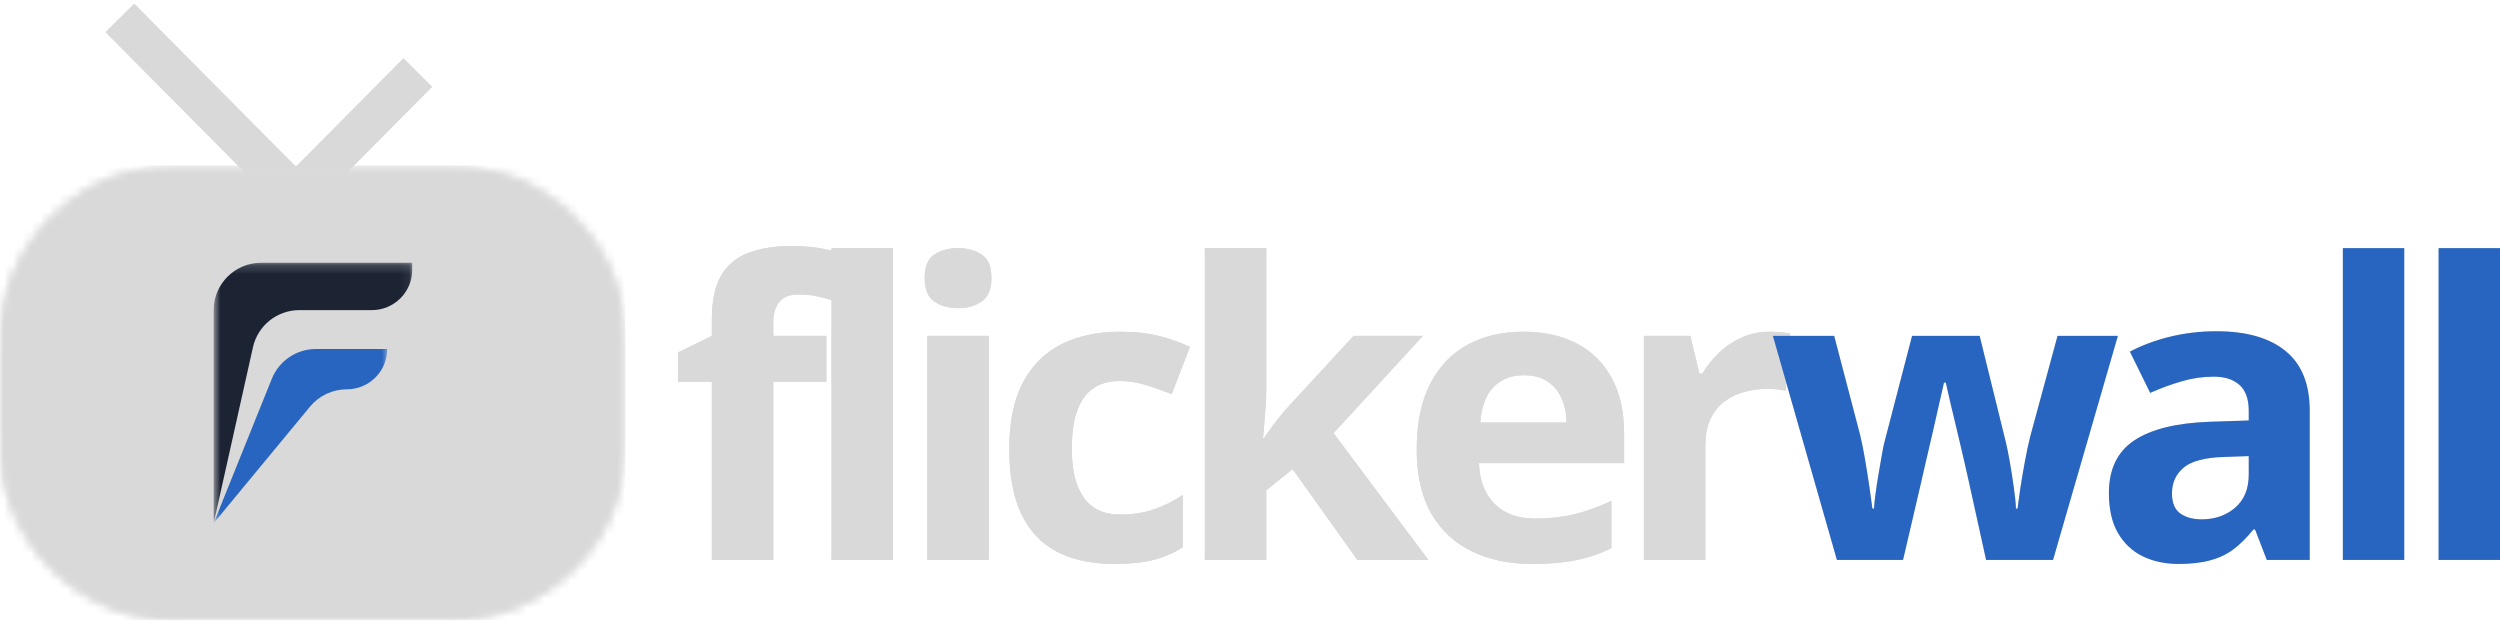 <svg width="278" height="69" viewBox="0 0 278 69" fill="none" xmlns="http://www.w3.org/2000/svg">
<path d="M91.889 42.456H85.989V62.266H79.156V42.456H75.39V39.19L79.156 37.352V35.532C79.156 33.404 79.515 31.748 80.232 30.57C80.958 29.392 81.981 28.567 83.299 28.09C84.626 27.603 86.191 27.358 87.998 27.358C89.325 27.358 90.531 27.465 91.62 27.679C92.719 27.893 93.611 28.134 94.292 28.393L92.553 33.39C92.024 33.225 91.45 33.078 90.831 32.944C90.221 32.815 89.522 32.748 88.733 32.748C87.773 32.748 87.074 33.033 86.635 33.604C86.204 34.175 85.989 34.907 85.989 35.799V37.352H91.889V42.456Z" fill="#D9D9D9"/>
<path d="M99.3 62.266H92.467V27.59H99.3V62.266Z" fill="#D9D9D9"/>
<path d="M109.944 37.352V62.266H103.111V37.352H109.944ZM106.536 27.59C107.549 27.59 108.424 27.831 109.154 28.304C109.881 28.768 110.248 29.638 110.248 30.91C110.248 32.172 109.881 33.047 109.154 33.533C108.424 34.024 107.549 34.265 106.536 34.265C105.505 34.265 104.626 34.024 103.9 33.533C103.182 33.047 102.824 32.172 102.824 30.91C102.824 29.638 103.182 28.768 103.9 28.304C104.626 27.831 105.505 27.59 106.536 27.59Z" fill="#D9D9D9"/>
<path d="M123.923 62.712C121.435 62.712 119.319 62.266 117.574 61.373C115.826 60.472 114.499 59.08 113.593 57.197C112.683 55.306 112.23 52.892 112.23 49.952C112.23 46.909 112.741 44.419 113.772 42.492C114.813 40.564 116.252 39.15 118.095 38.244C119.946 37.343 122.085 36.888 124.515 36.888C126.246 36.888 127.743 37.057 128.998 37.388C130.263 37.722 131.37 38.119 132.316 38.583L130.29 43.83C129.223 43.402 128.227 43.054 127.295 42.777C126.371 42.505 125.448 42.367 124.515 42.367C123.318 42.367 122.327 42.648 121.538 43.206C120.749 43.768 120.157 44.606 119.762 45.722C119.377 46.828 119.189 48.22 119.189 49.898C119.189 51.553 119.395 52.923 119.816 54.003C120.233 55.087 120.838 55.894 121.628 56.43C122.417 56.956 123.376 57.215 124.515 57.215C125.936 57.215 127.196 57.028 128.299 56.644C129.411 56.265 130.487 55.729 131.527 55.038V60.856C130.487 61.512 129.393 61.98 128.245 62.266C127.106 62.56 125.667 62.712 123.923 62.712Z" fill="#D9D9D9"/>
<path d="M140.812 27.59V43.099C140.812 44.04 140.768 44.981 140.687 45.918C140.615 46.846 140.534 47.783 140.454 48.72H140.543C140.996 48.069 141.463 47.426 141.942 46.793C142.431 46.15 142.956 45.535 143.521 44.937L150.515 37.352H158.226L148.291 48.167L158.836 62.266H150.945L143.736 52.165L140.812 54.52V62.266H133.98V27.59H140.812Z" fill="#D9D9D9"/>
<path d="M169.374 36.888C171.692 36.888 173.688 37.33 175.364 38.209C177.037 39.092 178.328 40.377 179.238 42.063C180.144 43.741 180.601 45.789 180.601 48.203V51.504H164.46C164.532 53.423 165.106 54.926 166.182 56.019C167.267 57.117 168.774 57.661 170.702 57.661C172.302 57.661 173.768 57.501 175.095 57.179C176.422 56.849 177.785 56.354 179.184 55.698V60.945C177.951 61.565 176.66 62.011 175.311 62.283C173.957 62.569 172.32 62.712 170.397 62.712C167.886 62.712 165.662 62.257 163.725 61.338C161.788 60.41 160.268 59.009 159.17 57.126C158.08 55.234 157.538 52.856 157.538 49.987C157.538 47.074 158.031 44.647 159.026 42.706C160.017 40.77 161.398 39.315 163.169 38.351C164.949 37.379 167.016 36.888 169.374 36.888ZM169.428 41.724C168.101 41.724 166.998 42.148 166.128 42.991C165.254 43.839 164.747 45.169 164.604 46.989H174.199C174.185 45.981 174.001 45.08 173.643 44.294C173.293 43.5 172.773 42.875 172.082 42.42C171.388 41.956 170.504 41.724 169.428 41.724Z" fill="#D9D9D9"/>
<path d="M196.773 36.888C197.118 36.888 197.517 36.906 197.974 36.941C198.427 36.977 198.79 37.026 199.068 37.084L198.566 43.455C198.337 43.384 198.015 43.331 197.598 43.295C197.19 43.259 196.835 43.241 196.54 43.241C195.665 43.241 194.809 43.357 193.975 43.58C193.15 43.794 192.406 44.151 191.751 44.651C191.092 45.151 190.572 45.807 190.191 46.614C189.819 47.426 189.635 48.417 189.635 49.595V62.266H182.802V37.352H187.967L188.971 41.546H189.312C189.801 40.703 190.415 39.931 191.159 39.226C191.899 38.512 192.742 37.95 193.688 37.53C194.63 37.102 195.661 36.888 196.773 36.888Z" fill="#D9D9D9"/>
<path d="M220.854 62.266L218.935 53.557C218.828 53.035 218.653 52.267 218.415 51.254C218.173 50.233 217.917 49.14 217.644 47.971C217.366 46.806 217.11 45.731 216.873 44.74C216.644 43.741 216.478 43.009 216.371 42.545H216.173C216.066 43.009 215.895 43.741 215.671 44.74C215.456 45.731 215.209 46.811 214.936 47.989C214.658 49.157 214.402 50.255 214.165 51.29C213.923 52.325 213.743 53.111 213.627 53.646L211.618 62.266H204.265L197.145 37.352H203.96L206.848 48.381C207.036 49.157 207.224 50.077 207.404 51.147C207.583 52.209 207.744 53.231 207.888 54.217C208.031 55.207 208.139 55.984 208.211 56.555H208.39C208.412 56.127 208.471 55.555 208.569 54.842C208.664 54.128 208.776 53.392 208.91 52.629C209.04 51.87 209.161 51.179 209.269 50.558C209.376 49.943 209.457 49.519 209.52 49.291L212.622 37.352H220.137L223.078 49.291C223.186 49.733 223.32 50.425 223.49 51.361C223.656 52.289 223.804 53.249 223.939 54.235C224.082 55.225 224.159 55.997 224.172 56.555H224.351C224.41 56.055 224.513 55.315 224.656 54.324C224.809 53.325 224.988 52.281 225.194 51.183C225.396 50.09 225.598 49.157 225.804 48.381L228.799 37.352H235.506L228.297 62.266H220.854Z" fill="#D9D9D9"/>
<path d="M246.437 36.834C249.796 36.834 252.365 37.566 254.149 39.03C255.943 40.484 256.839 42.697 256.839 45.669V62.266H252.069L250.76 58.875H250.58C249.863 59.767 249.128 60.499 248.374 61.07C247.63 61.632 246.769 62.043 245.792 62.301C244.823 62.574 243.644 62.712 242.259 62.712C240.788 62.712 239.466 62.431 238.295 61.873C237.121 61.302 236.197 60.436 235.516 59.267C234.843 58.103 234.511 56.622 234.511 54.824C234.511 52.182 235.444 50.237 237.309 48.988C239.183 47.73 241.99 47.034 245.72 46.9L250.06 46.757V45.669C250.06 44.361 249.71 43.402 249.02 42.795C248.338 42.188 247.388 41.885 246.168 41.885C244.949 41.885 243.756 42.059 242.6 42.403C241.438 42.737 240.273 43.166 239.102 43.688L236.843 39.101C238.17 38.401 239.658 37.847 241.308 37.441C242.958 37.04 244.666 36.834 246.437 36.834ZM250.06 50.719L247.424 50.808C245.209 50.871 243.676 51.268 242.815 52.004C241.954 52.731 241.524 53.681 241.524 54.859C241.524 55.908 241.828 56.653 242.438 57.09C243.057 57.532 243.859 57.751 244.841 57.751C246.298 57.751 247.531 57.322 248.536 56.466C249.549 55.6 250.06 54.369 250.06 52.771V50.719Z" fill="#D9D9D9"/>
<path d="M267.356 62.266H260.523V27.59H267.356V62.266Z" fill="#2865C0"/>
<path d="M278 62.266H271.167V27.59H278V62.266Z" fill="#2865C0"/>
<path d="M13.334 2L31.95 20.761" stroke="#D9D9D9" stroke-width="4.482"/>
<path d="M46.454 8.072L33.362 21.261" stroke="#D9D9D9" stroke-width="4.482"/>
<mask id="mask0_59_662" style="mask-type:luminance" maskUnits="userSpaceOnUse" x="0" y="18" width="70" height="51">
<path d="M0 18.396H69.584V69H0V18.396Z" fill="white"/>
</mask>
<g mask="url(#mask0_59_662)">
<mask id="mask1_59_662" style="mask-type:luminance" maskUnits="userSpaceOnUse" x="0" y="18" width="70" height="51">
<path d="M19.799 18.396H49.794C60.729 18.396 69.593 27.217 69.593 38.099V49.297C69.593 60.179 60.729 69 49.794 69H19.799C8.864 69 0 60.179 0 49.297V38.099C0 27.217 8.864 18.396 19.799 18.396Z" fill="white"/>
</mask>
<g mask="url(#mask1_59_662)">
<path d="M0 18.396H69.526V69H0V18.396Z" fill="#D9D9D9"/>
</g>
</g>
<mask id="mask2_59_662" style="mask-type:luminance" maskUnits="userSpaceOnUse" x="23" y="29" width="23" height="29">
<path d="M23.758 29.194H45.938V57.989H23.758V29.194Z" fill="white"/>
</mask>
<g mask="url(#mask2_59_662)">
<path d="M45.839 29.216H29.053C26.13 29.216 23.758 31.576 23.758 34.485V58.181L28.13 38.608C28.668 36.198 30.815 34.485 33.294 34.485H41.347C43.826 34.485 45.839 32.482 45.839 30.015V29.216Z" fill="#1C2434"/>
</g>
<mask id="mask3_59_662" style="mask-type:luminance" maskUnits="userSpaceOnUse" x="23" y="37" width="21" height="21">
<path d="M23.758 37.693H43.185V57.989H23.758V37.693Z" fill="white"/>
</mask>
<g mask="url(#mask3_59_662)">
<path d="M43.055 38.808H35.142C32.976 38.808 31.035 40.116 30.228 42.114L23.758 58.181L34.478 45.211C35.483 43.997 36.98 43.292 38.563 43.292C41.047 43.292 43.055 41.289 43.055 38.822V38.808Z" fill="#2865C0"/>
</g>
<path d="M91.889 42.456H85.989V62.266H79.156V42.456H75.39V39.19L79.156 37.352V35.532C79.156 33.403 79.515 31.748 80.232 30.57C80.958 29.392 81.981 28.567 83.299 28.09C84.626 27.603 86.191 27.358 87.998 27.358C89.325 27.358 90.531 27.465 91.62 27.679C92.719 27.893 93.611 28.134 94.292 28.393L92.553 33.39C92.024 33.225 91.45 33.078 90.831 32.944C90.221 32.815 89.522 32.748 88.733 32.748C87.773 32.748 87.074 33.033 86.635 33.604C86.204 34.175 85.989 34.907 85.989 35.799V37.352H91.889V42.456Z" fill="#D9D9D9"/>
<path d="M99.3 62.266H92.467V27.59H99.3V62.266Z" fill="#D9D9D9"/>
<path d="M109.944 37.352V62.266H103.111V37.352H109.944ZM106.536 27.59C107.549 27.59 108.424 27.831 109.154 28.304C109.881 28.768 110.248 29.638 110.248 30.91C110.248 32.172 109.881 33.047 109.154 33.533C108.424 34.024 107.549 34.265 106.536 34.265C105.505 34.265 104.626 34.024 103.9 33.533C103.182 33.047 102.824 32.172 102.824 30.91C102.824 29.638 103.182 28.768 103.9 28.304C104.626 27.831 105.505 27.59 106.536 27.59Z" fill="#D9D9D9"/>
<path d="M123.923 62.712C121.435 62.712 119.319 62.266 117.574 61.373C115.826 60.472 114.499 59.08 113.593 57.197C112.683 55.306 112.23 52.892 112.23 49.952C112.23 46.909 112.741 44.419 113.772 42.492C114.813 40.564 116.252 39.15 118.095 38.244C119.946 37.343 122.085 36.888 124.515 36.888C126.246 36.888 127.743 37.057 128.998 37.388C130.263 37.722 131.37 38.119 132.316 38.583L130.29 43.83C129.223 43.402 128.227 43.054 127.295 42.777C126.371 42.505 125.448 42.367 124.515 42.367C123.318 42.367 122.327 42.648 121.538 43.206C120.749 43.768 120.157 44.606 119.762 45.722C119.377 46.828 119.189 48.22 119.189 49.898C119.189 51.553 119.395 52.923 119.816 54.003C120.233 55.087 120.838 55.894 121.628 56.43C122.417 56.956 123.376 57.215 124.515 57.215C125.936 57.215 127.196 57.028 128.299 56.644C129.411 56.265 130.487 55.729 131.527 55.038V60.856C130.487 61.512 129.393 61.98 128.245 62.266C127.106 62.56 125.667 62.712 123.923 62.712Z" fill="#D9D9D9"/>
<path d="M140.812 27.59V43.099C140.812 44.04 140.768 44.981 140.687 45.918C140.615 46.846 140.534 47.783 140.454 48.72H140.543C140.996 48.069 141.463 47.426 141.942 46.793C142.431 46.15 142.956 45.535 143.521 44.937L150.515 37.352H158.226L148.291 48.167L158.836 62.266H150.945L143.736 52.165L140.812 54.52V62.266H133.98V27.59H140.812Z" fill="#D9D9D9"/>
<path d="M169.374 36.888C171.692 36.888 173.688 37.33 175.364 38.209C177.037 39.092 178.328 40.377 179.238 42.063C180.144 43.741 180.601 45.789 180.601 48.203V51.504H164.46C164.532 53.423 165.106 54.926 166.182 56.019C167.267 57.117 168.774 57.661 170.702 57.661C172.302 57.661 173.768 57.501 175.095 57.179C176.422 56.849 177.785 56.354 179.184 55.698V60.945C177.951 61.565 176.66 62.011 175.311 62.283C173.957 62.569 172.32 62.712 170.397 62.712C167.886 62.712 165.662 62.257 163.725 61.338C161.788 60.41 160.268 59.009 159.17 57.126C158.08 55.234 157.538 52.856 157.538 49.987C157.538 47.074 158.031 44.647 159.026 42.706C160.017 40.77 161.398 39.315 163.169 38.351C164.949 37.379 167.016 36.888 169.374 36.888ZM169.428 41.724C168.101 41.724 166.998 42.148 166.128 42.991C165.254 43.839 164.747 45.169 164.604 46.989H174.199C174.185 45.981 174.001 45.08 173.643 44.294C173.293 43.5 172.773 42.875 172.082 42.42C171.388 41.956 170.504 41.724 169.428 41.724Z" fill="#D9D9D9"/>
<path d="M196.773 36.888C197.118 36.888 197.517 36.906 197.974 36.941C198.427 36.977 198.79 37.026 199.068 37.084L198.566 43.455C198.337 43.384 198.015 43.331 197.598 43.295C197.19 43.259 196.835 43.241 196.54 43.241C195.665 43.241 194.809 43.357 193.975 43.58C193.15 43.794 192.406 44.151 191.751 44.651C191.092 45.151 190.572 45.807 190.191 46.614C189.819 47.426 189.635 48.417 189.635 49.595V62.266H182.802V37.352H187.967L188.971 41.546H189.312C189.801 40.703 190.415 39.931 191.159 39.226C191.899 38.512 192.742 37.95 193.688 37.53C194.63 37.102 195.661 36.888 196.773 36.888Z" fill="#D9D9D9"/>
<path d="M220.854 62.266L218.935 53.557C218.828 53.035 218.653 52.267 218.415 51.254C218.173 50.233 217.917 49.14 217.644 47.971C217.366 46.806 217.11 45.731 216.873 44.74C216.644 43.741 216.478 43.009 216.371 42.545H216.173C216.066 43.009 215.895 43.741 215.671 44.74C215.456 45.731 215.209 46.811 214.936 47.989C214.658 49.157 214.402 50.255 214.165 51.29C213.923 52.325 213.743 53.111 213.627 53.646L211.618 62.266H204.265L197.145 37.352H203.96L206.848 48.381C207.036 49.157 207.224 50.077 207.404 51.147C207.583 52.209 207.744 53.231 207.888 54.217C208.031 55.207 208.139 55.984 208.211 56.555H208.39C208.412 56.127 208.471 55.555 208.569 54.842C208.664 54.128 208.776 53.392 208.91 52.629C209.04 51.87 209.161 51.179 209.269 50.558C209.376 49.943 209.457 49.519 209.52 49.291L212.622 37.352H220.137L223.078 49.291C223.186 49.733 223.32 50.425 223.49 51.361C223.656 52.289 223.804 53.249 223.939 54.235C224.082 55.225 224.159 55.997 224.172 56.555H224.351C224.41 56.055 224.513 55.315 224.656 54.324C224.809 53.325 224.988 52.281 225.194 51.183C225.396 50.09 225.598 49.157 225.804 48.381L228.799 37.352H235.506L228.297 62.266H220.854Z" fill="#2865C0"/>
<path d="M246.437 36.834C249.796 36.834 252.365 37.566 254.149 39.03C255.943 40.484 256.839 42.697 256.839 45.669V62.266H252.069L250.76 58.875H250.58C249.863 59.767 249.128 60.499 248.374 61.07C247.63 61.632 246.769 62.043 245.792 62.301C244.823 62.574 243.644 62.712 242.259 62.712C240.788 62.712 239.466 62.431 238.295 61.873C237.121 61.302 236.197 60.436 235.516 59.267C234.843 58.103 234.511 56.622 234.511 54.824C234.511 52.182 235.444 50.237 237.309 48.988C239.183 47.73 241.99 47.034 245.72 46.9L250.06 46.757V45.669C250.06 44.361 249.71 43.402 249.02 42.795C248.338 42.188 247.388 41.885 246.168 41.885C244.949 41.885 243.756 42.059 242.6 42.403C241.438 42.737 240.273 43.166 239.102 43.688L236.843 39.101C238.17 38.401 239.658 37.847 241.308 37.441C242.958 37.04 244.666 36.834 246.437 36.834ZM250.06 50.719L247.424 50.808C245.209 50.871 243.676 51.268 242.815 52.004C241.954 52.731 241.524 53.681 241.524 54.859C241.524 55.908 241.828 56.653 242.438 57.09C243.057 57.532 243.859 57.751 244.841 57.751C246.298 57.751 247.531 57.322 248.536 56.466C249.549 55.6 250.06 54.369 250.06 52.771V50.719Z" fill="#2865C0"/>
<path d="M13.334 2L31.95 20.761" stroke="#D9D9D9" stroke-width="4.482"/>
<path d="M46.454 8.072L33.362 21.261" stroke="#D9D9D9" stroke-width="4.482"/>
<mask id="mask4_59_662" style="mask-type:luminance" maskUnits="userSpaceOnUse" x="0" y="18" width="70" height="51">
<path d="M0 18.396H69.584V69H0V18.396Z" fill="white"/>
</mask>
<g mask="url(#mask4_59_662)">
<mask id="mask5_59_662" style="mask-type:luminance" maskUnits="userSpaceOnUse" x="0" y="18" width="70" height="51">
<path d="M19.799 18.396H49.794C60.729 18.396 69.593 27.217 69.593 38.099V49.298C69.593 60.179 60.729 69 49.794 69H19.799C8.864 69 0 60.179 0 49.298V38.099C0 27.217 8.864 18.396 19.799 18.396Z" fill="white"/>
</mask>
<g mask="url(#mask5_59_662)">
<path d="M0 18.396H69.526V69H0V18.396Z" fill="#D9D9D9"/>
</g>
</g>
<mask id="mask6_59_662" style="mask-type:luminance" maskUnits="userSpaceOnUse" x="23" y="29" width="23" height="29">
<path d="M23.758 29.194H45.938V57.989H23.758V29.194Z" fill="white"/>
</mask>
<g mask="url(#mask6_59_662)">
<path d="M45.839 29.216H29.053C26.13 29.216 23.758 31.576 23.758 34.485V58.181L28.13 38.608C28.668 36.198 30.815 34.485 33.294 34.485H41.347C43.826 34.485 45.839 32.482 45.839 30.015V29.216Z" fill="#1C2434"/>
</g>
<mask id="mask7_59_662" style="mask-type:luminance" maskUnits="userSpaceOnUse" x="23" y="37" width="21" height="21">
<path d="M23.758 37.693H43.185V57.989H23.758V37.693Z" fill="white"/>
</mask>
<g mask="url(#mask7_59_662)">
<path d="M43.055 38.808H35.142C32.976 38.808 31.035 40.115 30.228 42.114L23.758 58.181L34.478 45.211C35.483 43.997 36.98 43.292 38.563 43.292C41.047 43.292 43.055 41.289 43.055 38.822V38.808Z" fill="#2865C0"/>
</g>
</svg>

